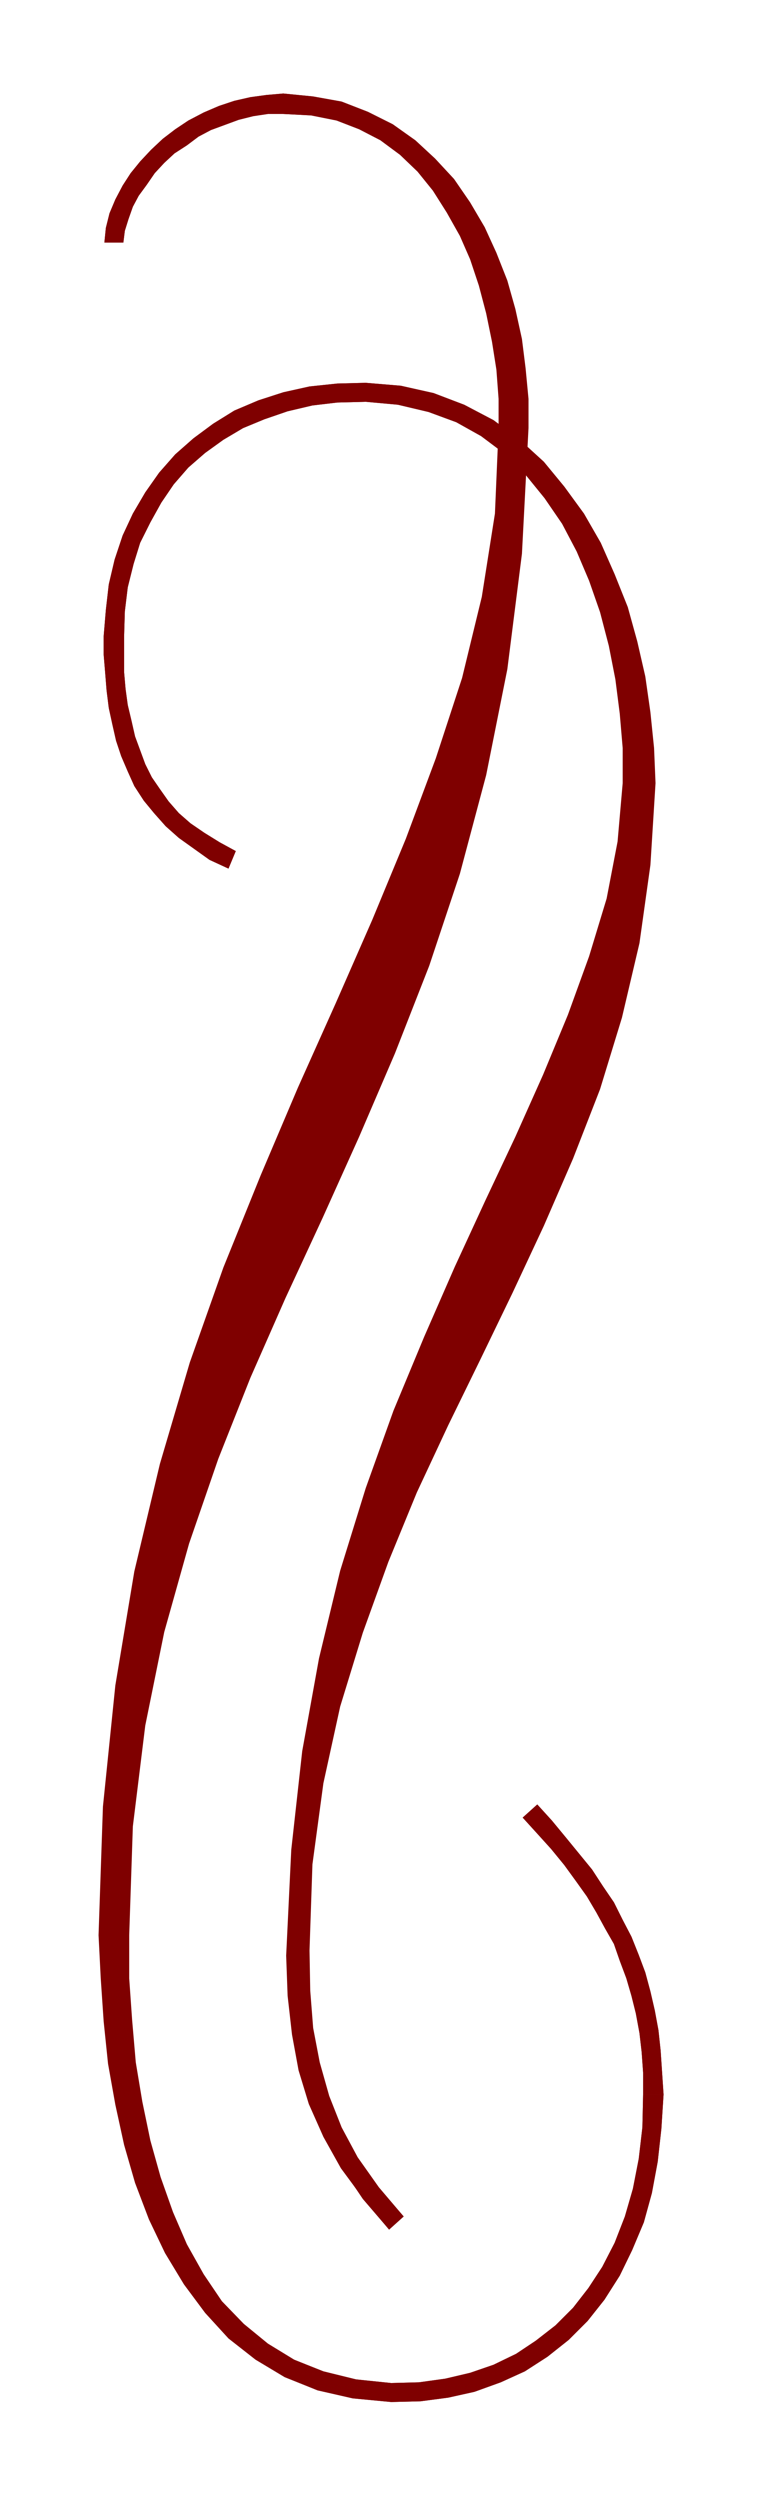 <svg xmlns="http://www.w3.org/2000/svg" width="99.552" height="3.422in" fill-rule="evenodd" stroke-linecap="round" preserveAspectRatio="none" viewBox="0 0 1037 3422"><style>.pen1{stroke:none}.brush2{fill:#7f0000}</style><path d="m726 2479 20 22 19 22 18 22 17 22 15 22 14 22 12 23 12 22 9 24 9 24 7 25 6 25 5 27 3 27 2 29 1 30-2 46-5 44-8 42-11 39-15 37-17 34-20 31-22 28-25 25-28 22-29 19-32 15-34 12-35 8-37 5-39 1-51-5-46-11-43-17-39-23-35-28-31-33-28-38-25-42-22-45-18-49-15-51-12-54-10-55-6-58-4-58-2-59 5-176 17-165 26-155 35-146 41-138 46-130 50-125 51-120 52-116 50-114 46-111 42-111 36-111 27-112 18-115 6-118-1-40-3-41-6-39-8-40-10-38-12-37-15-34-18-33-20-31-22-27-26-24-28-21-31-16-33-13-37-7-39-3-22 1-21 3-21 5-20 7-20 8-19 10-17 12-17 12-15 14-14 15-12 16-11 16-9 17-7 18-5 18-2 18 2-18 5-18 7-18 9-17 11-16 12-16 14-15 15-14 17-12 17-12 19-10 20-8 20-7 21-5 21-3 22-1 40 3 37 7 34 13 32 16 30 21 26 24 25 27 21 31 19 33 16 34 14 37 11 38 9 40 5 39 4 41v40l-9 171-20 157-29 144-36 135-42 125-46 119-49 114-50 111-51 110-48 109-45 112-40 116-34 122-26 129-17 139-6 150 1 59 4 58 5 58 9 55 11 54 14 51 17 49 20 45 24 42 26 38 31 33 34 28 38 23 42 17 47 11 50 5 39-1 37-5 35-8 34-12 32-15 29-19 28-22 25-25 22-28 20-31 17-34 15-37 11-39 8-42 5-44 2-46-1-30-2-29-3-27-5-27-6-25-7-25-9-24-9-24-12-22-12-23-14-22-15-22-17-22-18-22-19-22-20-22z" class="pen1 brush2"/><path fill-rule="nonzero" d="m909 2867-2-30-2-30-3-28-5-27-6-26-7-26-9-24-10-25-12-23-12-24-15-22-15-23-18-22-18-22-19-23-20-22-20 18 20 22 19 21 18 22 16 22 15 21 13 22 12 22 12 21 8 23 9 24 7 24 6 24 5 27 3 26 2 28v30zm-373 421 40-1 38-5 36-8 36-13 33-15 31-20 29-23 26-26 23-29 21-33 17-35 16-38 11-40 8-43 5-45 3-47h-28l-1 45-5 43-8 41-11 38-14 36-17 33-19 29-21 27-24 24-27 21-27 18-31 15-32 11-34 8-36 5-38 1zm-401-639 3 59 4 59 6 58 10 56 12 55 15 52 19 50 22 46 26 43 29 39 32 35 37 29 40 24 45 18 48 11 53 5v-26l-49-5-44-11-41-16-38-22-33-27-30-31-27-37-24-41-22-44-17-48-15-50-12-53-10-54-6-58-4-57-1-59zM683 586l-5 117-18 114-27 111-36 110-41 110-46 111-50 114-52 116-51 120-51 126-46 130-41 139-35 147-26 156-17 166-6 176h28l4-176 17-164 26-154 35-145 41-137 46-130 49-124 51-120 52-116 50-114 46-111 43-112 36-112 27-113 18-116 7-119zM388 156l38 2 35 7 31 12 29 15 27 20 24 23 21 26 19 30 18 32 14 32 12 36 10 38 8 39 6 38 3 40v40h28l-2-40-3-42-6-40-8-41-10-38-12-38-16-36-18-34-21-32-23-28-28-25-29-22-33-17-35-14-39-7-40-4zM143 332h26l2-16 5-16 6-17 8-15 11-15 11-16 13-14 14-13 17-11 16-12 17-9 19-7 19-7 20-5 20-3h21v-28l-23 2-22 3-22 5-21 7-21 9-21 11-18 12-17 13-16 15-15 16-13 16-11 17-10 19-8 19-5 20-2 20h26z" class="pen1 brush2"/><path fill-rule="nonzero" d="m388 128-23 2-22 3-22 5-21 7-21 9-21 11-18 12-17 13-16 15-15 16-13 16-11 17-10 19-8 19-5 20-2 20h26l2-16 5-16 6-17 8-15 11-15 11-16 13-14 14-13 17-11 16-12 17-9 19-7 19-7 20-5 20-3h21zm336 458v-40l-4-42-5-40-9-41-11-39-15-38-16-35-20-34-22-32-26-28-27-25-31-22-34-17-36-14-39-7-41-4v28l39 2 35 7 32 12 30 15 29 20 25 23 24 26 20 30 18 32 16 33 13 36 11 37 9 39 5 38 4 40v40zM177 2649l5-149 17-138 26-128 34-121 40-116 44-111 48-109 51-110 50-111 49-114 47-120 42-126 36-135 29-145 20-158 9-172h-26l-9 170-20 156-29 143-36 135-42 124-45 118-49 114-50 111-51 110-48 109-46 113-40 116-34 123-26 130-17 140-7 151zm359 613-48-5-45-11-40-16-36-22-33-27-30-31-25-37-23-41-19-44-17-48-14-50-11-53-9-54-5-58-4-57v-59h-28l2 59 4 59 5 58 9 56 11 55 14 52 17 50 21 46 25 43 27 39 32 35 35 29 40 24 44 18 49 11 52 5zm345-395-1 45-5 43-8 41-11 38-14 36-17 33-19 29-21 27-24 24-27 21-27 18-31 15-32 11-34 8-36 5-38 1v26l40-1 38-5 36-8 36-13 33-15 31-20 29-23 26-26 23-29 21-33 17-35 16-38 11-40 8-43 5-45 3-47z" class="pen1 brush2"/><path fill-rule="nonzero" d="m736 2470-20 18 20 22 19 21 18 22 16 22 15 21 13 22 12 22 12 21 8 23 9 24 7 24 6 24 5 27 3 26 2 28v30h28l-2-30-2-30-3-28-5-27-6-26-7-26-9-24-10-25-12-23-12-24-15-22-15-23-18-22-18-22-19-23-20-22-20 18z" class="pen1 brush2"/><path d="m543 3043-35-41-30-41-23-42-19-43-14-45-9-48-6-51-1-55 6-144 15-135 23-126 29-119 35-112 38-106 41-100 42-96 42-91 41-87 38-85 35-82 29-81 24-80 15-80 7-81v-48l-4-48-6-48-9-47-12-46-15-44-18-42-21-39-24-36-27-33-30-30-34-25-36-20-40-15-43-10-46-4-39 1-36 4-35 8-33 11-31 13-28 17-26 19-24 21-21 24-18 26-16 28-14 29-10 31-8 33-4 34-2 35v25l1 24 2 24 3 23 5 22 5 22 7 20 8 20 9 19 12 18 13 17 15 17 17 15 20 14 21 14 24 12-24-12-21-14-20-14-17-15-15-17-13-17-12-18-9-19-8-20-7-20-5-22-5-22-3-23-2-24-1-24v-25l2-35 4-34 8-33 10-31 14-29 16-28 18-26 21-24 24-21 26-19 28-17 31-13 33-11 35-8 36-4 39-1 46 4 44 10 40 15 38 20 34 25 32 30 28 33 26 36 22 39 19 42 17 44 13 46 11 47 7 48 5 48 1 48-6 111-15 106-24 101-30 97-36 94-40 92-43 91-44 91-44 91-43 92-40 95-35 98-31 102-23 106-15 112-5 119 2 55 4 52 9 49 13 47 18 44 23 43 29 42 35 41z" class="pen1 brush2"/><path fill-rule="nonzero" d="m392 2677 2 55 6 53 9 49 14 46 20 45 24 43 31 42 35 42 20-18-35-40-29-40-22-41-18-41-14-44-9-47-6-49v-55zm461-1605-7 80-15 78-24 79-29 80-34 82-38 85-41 87-42 91-42 96-42 101-38 106-35 113-29 120-23 127-15 135-7 145h28l5-143 15-135 23-125 29-118 35-111 38-106 40-99 42-96 42-91 41-87 38-85 36-82 29-82 24-81 15-82 7-82zM501 550l44 4 42 10 38 14 34 19 32 24 29 29 26 32 24 35 20 38 17 40 15 43 12 46 9 46 6 47 4 47v48h26v-48l-4-49-6-49-9-48-12-46-15-45-19-44-22-40-24-37-28-34-31-31-36-26-38-21-42-16-44-10-48-4zM170 871l1-34 4-33 8-32 9-29 14-28 15-27 17-25 20-23 23-20 25-18 27-16 29-12 32-11 34-8 34-4 39-1v-26l-39 1-38 4-36 8-34 11-33 14-29 18-27 20-25 22-22 25-19 27-17 29-14 30-11 33-8 34-4 35-3 36zm143 318 10-24-22-12-21-13-19-13-16-14-14-16-12-17-11-16-9-18-7-19-7-19-5-22-5-21-3-22-2-23v-49h-28v25l2 24 2 25 3 24 5 23 5 22 7 21 9 21 9 20 13 20 14 17 16 18 18 16 21 15 21 15 26 12 10-24z" class="pen1 brush2"/><path fill-rule="nonzero" d="M142 871v25l2 24 2 25 3 24 5 23 5 22 7 21 9 21 9 20 13 20 14 17 16 18 18 16 21 15 21 15 26 12 10-24-22-12-21-13-19-13-16-14-14-16-12-17-11-16-9-18-7-19-7-19-5-22-5-21-3-22-2-23v-49zm359-347-39 1-38 4-36 8-34 11-33 14-29 18-27 20-25 22-22 25-19 27-17 29-14 30-11 33-8 34-4 35-3 36h28l1-34 4-33 8-32 9-29 14-28 15-27 17-25 20-23 23-20 25-18 27-16 29-12 32-11 34-8 34-4 39-1zm397 548-2-48-5-49-7-49-11-48-13-47-18-45-19-43-23-40-27-37-28-34-34-31-35-26-40-21-42-16-45-10-48-4v26l44 4 43 10 38 14 36 19 33 24 30 29 28 32 25 35 21 38 19 41 16 43 13 45 11 46 7 47 5 47v48zM424 2670l4-118 15-111 23-105 31-101 35-97 39-95 43-92 44-90 44-91 43-92 40-92 37-95 30-98 24-102 15-107 7-112h-28l-5 110-15 105-24 100-30 96-35 93-40 92-43 90-44 91-44 92-43 92-41 95-35 99-31 103-23 107-15 113-6 120zm109 382 20-18-34-40-29-41-22-41-17-43-13-46-9-47-4-51-1-55h-28l3 55 4 53 9 51 13 48 19 45 24 45 29 43 36 42 20-18z" class="pen1 brush2"/></svg>
